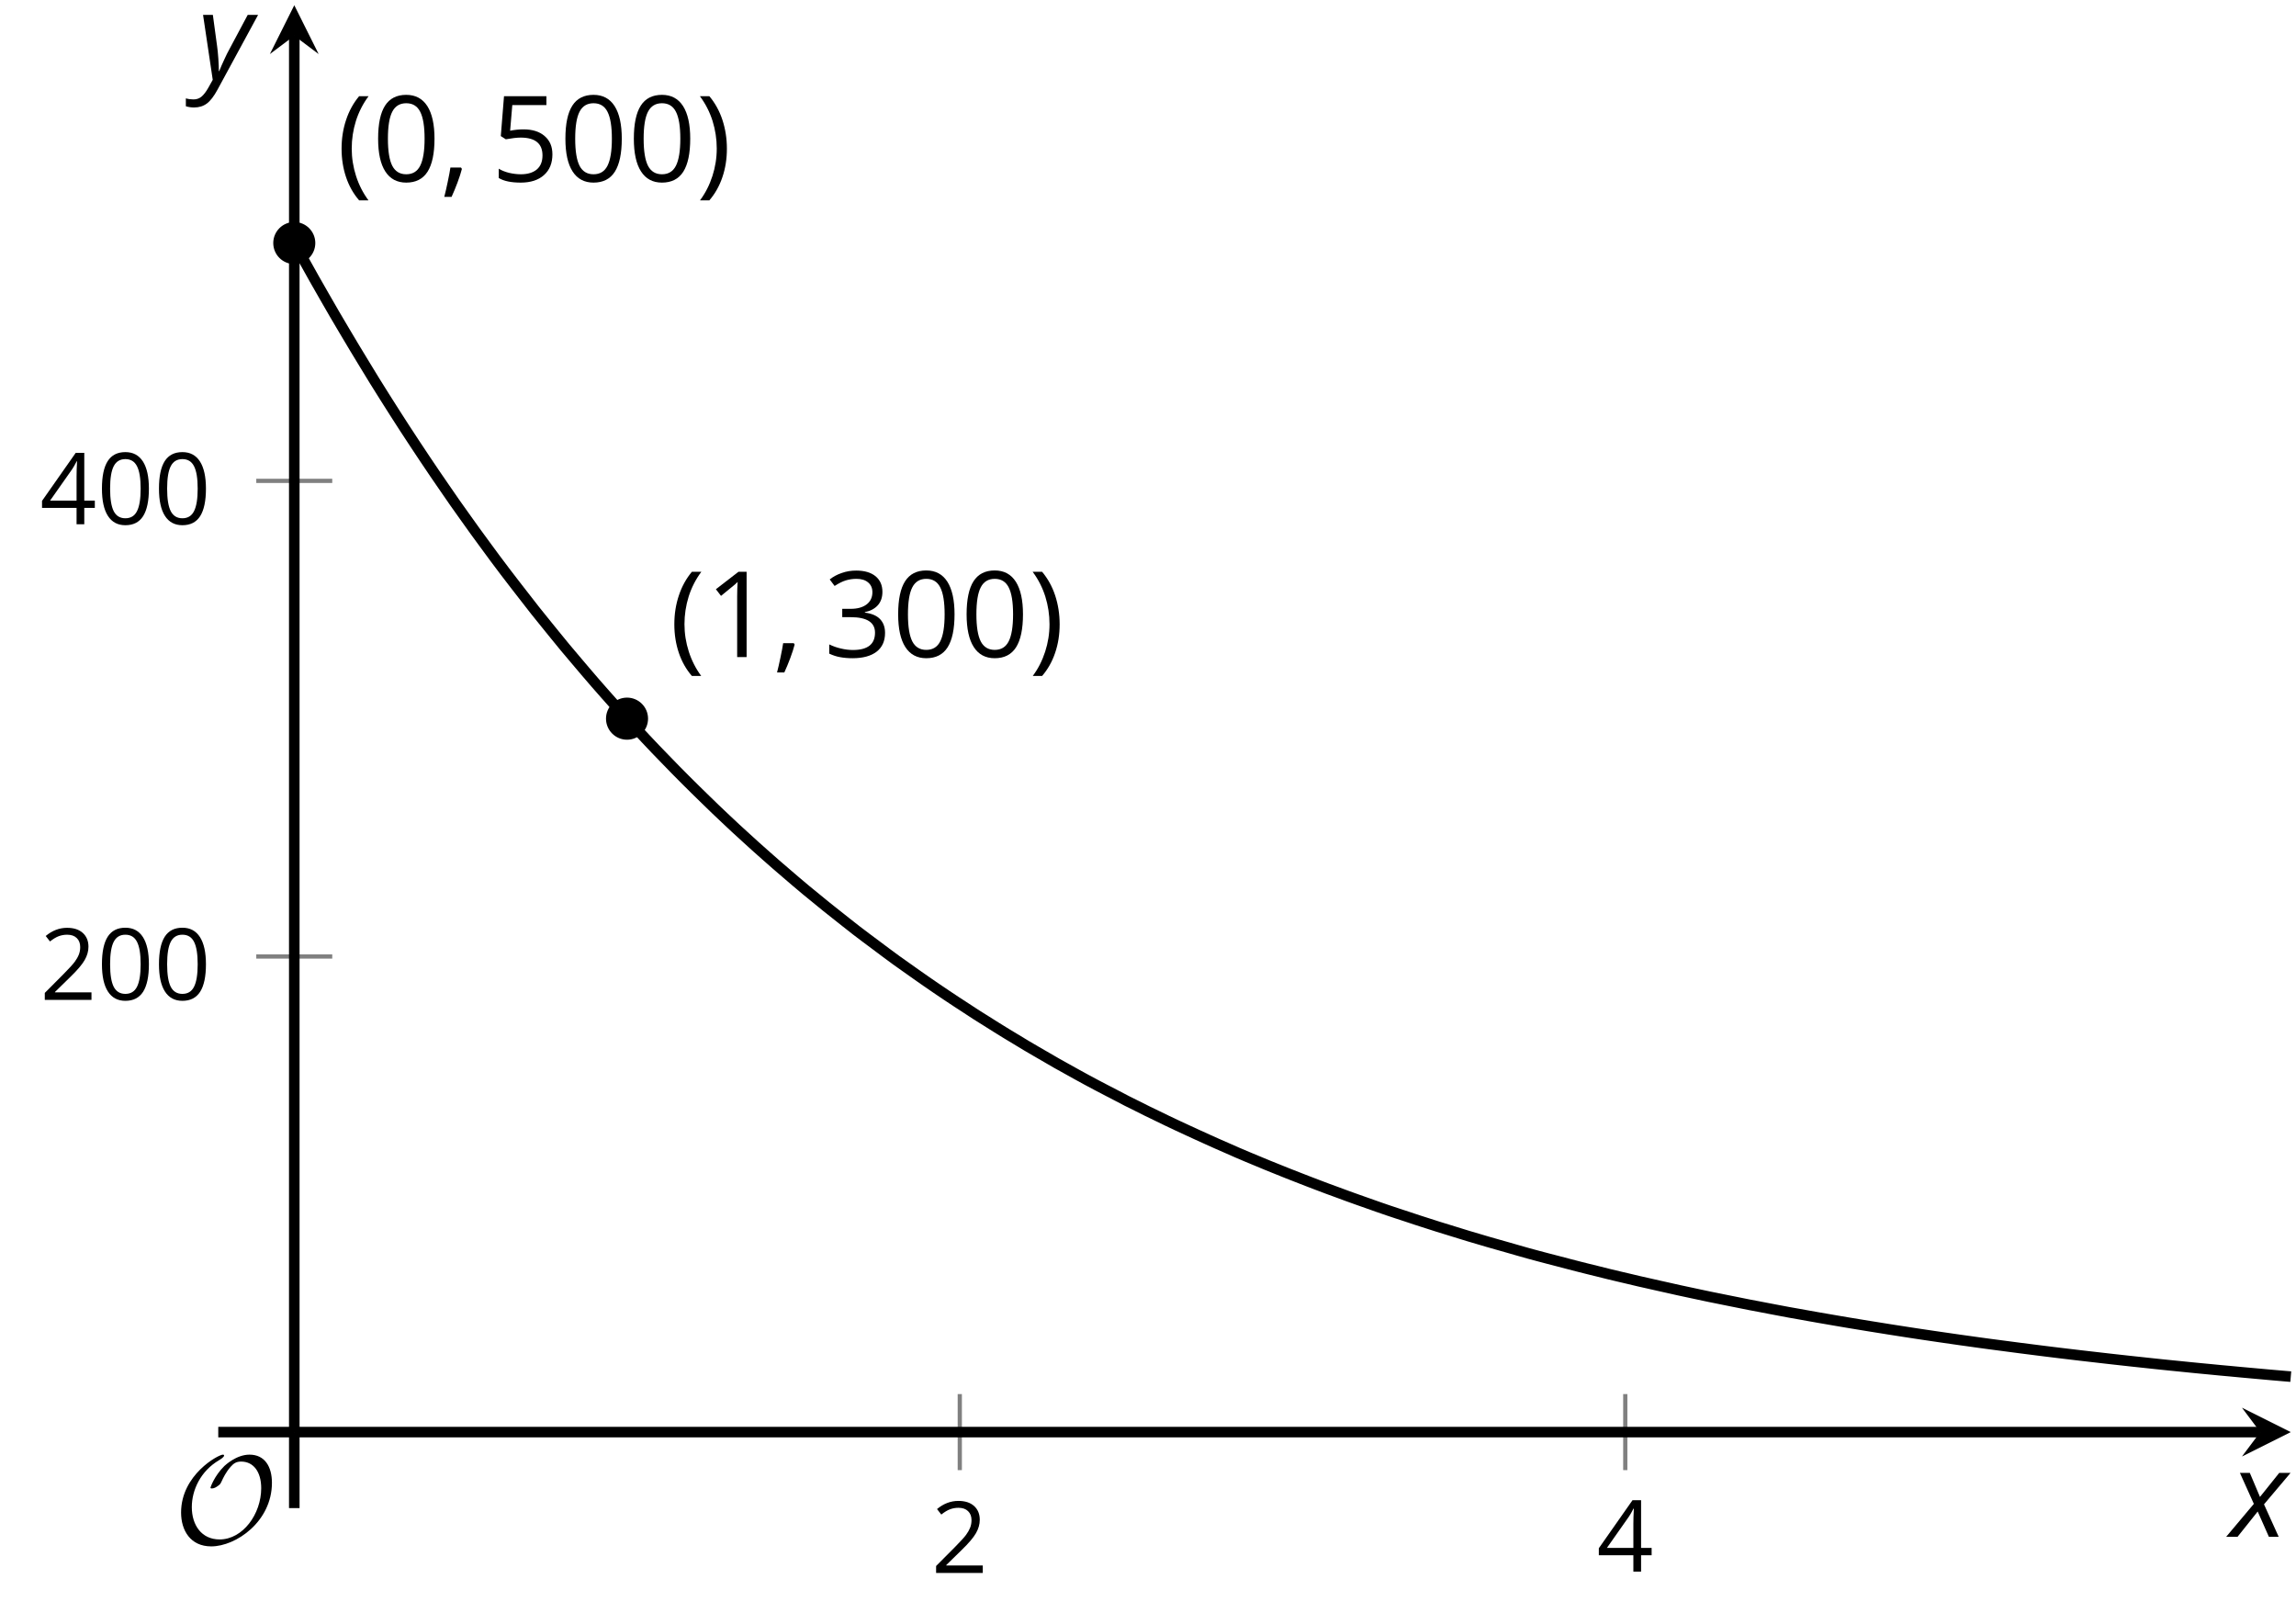 <?xml version='1.0' encoding='UTF-8'?>
<!-- This file was generated by dvisvgm 2.1.3 -->
<svg height='152.792pt' version='1.1' viewBox='-72 -72 217.542 152.792' width='217.542pt' xmlns='http://www.w3.org/2000/svg' xmlns:xlink='http://www.w3.org/1999/xlink'>
<defs>
<use id='g15-16' transform='scale(0.833)' xlink:href='#g9-16'/>
<use id='g15-18' transform='scale(0.833)' xlink:href='#g9-18'/>
<use id='g15-20' transform='scale(0.833)' xlink:href='#g9-20'/>
<path d='M0.453 -3.099C0.453 -2.138 0.597 -1.238 0.878 -0.403S1.575 1.166 2.116 1.79H3C2.486 1.094 2.094 0.326 1.823 -0.519S1.414 -2.227 1.414 -3.111C1.414 -4.011 1.547 -4.884 1.812 -5.735C2.083 -6.586 2.481 -7.365 3.011 -8.077H2.116C1.58 -7.436 1.166 -6.691 0.884 -5.84C0.597 -4.989 0.453 -4.077 0.453 -3.099Z' id='g9-8'/>
<path d='M2.895 -3.099C2.895 -4.066 2.751 -4.978 2.47 -5.834C2.188 -6.685 1.773 -7.431 1.232 -8.077H0.337C0.867 -7.365 1.265 -6.586 1.536 -5.735C1.801 -4.884 1.934 -4.011 1.934 -3.111C1.934 -2.227 1.796 -1.359 1.525 -0.519C1.254 0.326 0.862 1.099 0.348 1.79H1.232C1.768 1.171 2.182 0.442 2.464 -0.392C2.751 -1.227 2.895 -2.133 2.895 -3.099Z' id='g9-9'/>
<path d='M1.934 -1.315H0.928C0.878 -0.978 0.796 -0.525 0.674 0.039C0.558 0.602 0.448 1.077 0.348 1.459H1.039C1.232 1.039 1.42 0.586 1.602 0.099C1.785 -0.392 1.923 -0.818 2.017 -1.188L1.934 -1.315Z' id='g9-12'/>
<path d='M5.906 -4.05C5.906 -5.398 5.68 -6.425 5.227 -7.138C4.768 -7.851 4.105 -8.204 3.227 -8.204C2.326 -8.204 1.657 -7.862 1.221 -7.182S0.564 -5.459 0.564 -4.05C0.564 -2.685 0.79 -1.652 1.243 -0.95C1.696 -0.243 2.359 0.11 3.227 0.11C4.133 0.11 4.807 -0.232 5.249 -0.923C5.685 -1.613 5.906 -2.652 5.906 -4.05ZM1.492 -4.05C1.492 -5.227 1.63 -6.077 1.906 -6.608C2.182 -7.144 2.624 -7.409 3.227 -7.409C3.84 -7.409 4.282 -7.138 4.553 -6.597C4.829 -6.061 4.967 -5.21 4.967 -4.05S4.829 -2.039 4.553 -1.492C4.282 -0.95 3.84 -0.68 3.227 -0.68C2.624 -0.68 2.182 -0.95 1.906 -1.481C1.63 -2.022 1.492 -2.873 1.492 -4.05Z' id='g9-16'/>
<path d='M3.95 0V-8.077H3.177L1.039 -6.425L1.525 -5.796C2.304 -6.431 2.746 -6.79 2.84 -6.873S3.022 -7.039 3.099 -7.116C3.072 -6.691 3.055 -6.238 3.055 -5.757V0H3.95Z' id='g9-17'/>
<path d='M5.862 0V-0.851H1.707V-0.895L3.475 -2.624C4.265 -3.392 4.801 -4.022 5.088 -4.525S5.519 -5.53 5.519 -6.044C5.519 -6.702 5.304 -7.221 4.873 -7.613C4.442 -8 3.845 -8.193 3.088 -8.193C2.21 -8.193 1.403 -7.884 0.657 -7.265L1.144 -6.641C1.514 -6.934 1.845 -7.133 2.144 -7.243C2.448 -7.354 2.762 -7.409 3.099 -7.409C3.564 -7.409 3.928 -7.282 4.188 -7.028C4.448 -6.779 4.58 -6.436 4.58 -6.006C4.58 -5.702 4.53 -5.414 4.425 -5.149S4.166 -4.613 3.961 -4.332S3.326 -3.586 2.68 -2.928L0.552 -0.79V0H5.862Z' id='g9-18'/>
<path d='M5.558 -6.177C5.558 -6.801 5.343 -7.293 4.906 -7.657C4.47 -8.011 3.862 -8.193 3.077 -8.193C2.597 -8.193 2.144 -8.122 1.713 -7.967C1.276 -7.823 0.895 -7.613 0.564 -7.354L1.028 -6.735C1.431 -6.994 1.785 -7.171 2.099 -7.265S2.746 -7.409 3.099 -7.409C3.564 -7.409 3.934 -7.298 4.199 -7.072C4.475 -6.845 4.608 -6.536 4.608 -6.144C4.608 -5.652 4.425 -5.265 4.055 -4.983C3.685 -4.707 3.188 -4.569 2.558 -4.569H1.751V-3.779H2.547C4.088 -3.779 4.856 -3.287 4.856 -2.309C4.856 -1.215 4.16 -0.669 2.762 -0.669C2.409 -0.669 2.033 -0.713 1.635 -0.807C1.243 -0.895 0.867 -1.028 0.519 -1.199V-0.326C0.856 -0.166 1.199 -0.05 1.558 0.011C1.912 0.077 2.304 0.11 2.729 0.11C3.713 0.11 4.47 -0.099 5.006 -0.508C5.541 -0.923 5.807 -1.519 5.807 -2.287C5.807 -2.823 5.652 -3.26 5.337 -3.591S4.541 -4.127 3.895 -4.21V-4.254C4.425 -4.365 4.834 -4.586 5.127 -4.912C5.414 -5.238 5.558 -5.663 5.558 -6.177Z' id='g9-19'/>
<path d='M6.243 -1.856V-2.691H5.044V-8.122H4.072L0.238 -2.657V-1.856H4.166V0H5.044V-1.856H6.243ZM4.166 -2.691H1.155L3.68 -6.282C3.834 -6.514 4 -6.807 4.177 -7.16H4.221C4.182 -6.497 4.166 -5.901 4.166 -5.376V-2.691Z' id='g9-20'/>
<path d='M3.077 -4.934C2.657 -4.934 2.238 -4.89 1.812 -4.807L2.017 -7.232H5.249V-8.077H1.232L0.928 -4.298L1.403 -3.994C1.989 -4.099 2.459 -4.155 2.807 -4.155C4.188 -4.155 4.878 -3.591 4.878 -2.464C4.878 -1.884 4.696 -1.442 4.343 -1.138C3.978 -0.834 3.475 -0.68 2.829 -0.68C2.459 -0.68 2.077 -0.729 1.696 -0.818C1.315 -0.917 0.994 -1.044 0.735 -1.21V-0.326C1.215 -0.033 1.906 0.11 2.818 0.11C3.751 0.11 4.486 -0.127 5.017 -0.602C5.553 -1.077 5.818 -1.735 5.818 -2.569C5.818 -3.304 5.575 -3.878 5.083 -4.298C4.597 -4.724 3.928 -4.934 3.077 -4.934Z' id='g9-21'/>
<path d='M2.58 -2.398L3.641 0H4.569L3.177 -3.077L5.691 -6.055H4.619L2.796 -3.779L1.834 -6.055H0.895L2.215 -3.122L-0.409 0H0.669L2.58 -2.398Z' id='g4-88'/>
<path d='M0.541 -6.055L1.459 0.099L1.039 0.851C0.834 1.215 0.624 1.492 0.409 1.68C0.199 1.862 -0.061 1.956 -0.365 1.956C-0.613 1.956 -0.856 1.923 -1.088 1.856V2.602C-0.84 2.68 -0.58 2.718 -0.315 2.718C0.155 2.718 0.558 2.597 0.895 2.348S1.569 1.663 1.912 1.028L5.757 -6.055H4.774L2.978 -2.691C2.884 -2.53 2.746 -2.243 2.553 -1.829S2.199 -1.044 2.072 -0.724H2.039C2.039 -1.028 2.022 -1.425 1.989 -1.923C1.95 -2.414 1.917 -2.79 1.878 -3.044L1.47 -6.055H0.541Z' id='g4-89'/>
<path d='M9.289 -5.762C9.289 -7.281 8.62 -8.428 7.161 -8.428C5.918 -8.428 4.866 -7.424 4.782 -7.352C3.826 -6.408 3.467 -5.332 3.467 -5.308C3.467 -5.236 3.527 -5.224 3.587 -5.224C3.814 -5.224 4.005 -5.344 4.184 -5.475C4.399 -5.631 4.411 -5.667 4.543 -5.942C4.651 -6.181 4.926 -6.767 5.368 -7.269C5.655 -7.592 5.894 -7.771 6.372 -7.771C7.532 -7.771 8.273 -6.814 8.273 -5.248C8.273 -2.809 6.539 -0.395 4.328 -0.395C2.63 -0.395 1.698 -1.745 1.698 -3.455C1.698 -5.081 2.534 -6.874 4.28 -7.902C4.399 -7.974 4.758 -8.189 4.758 -8.345C4.758 -8.428 4.663 -8.428 4.639 -8.428C4.22 -8.428 0.681 -6.528 0.681 -2.941C0.681 -1.267 1.554 0.263 3.539 0.263C5.87 0.263 9.289 -2.08 9.289 -5.762Z' id='g10-79'/>
</defs>
<g id='page1'>
<path d='M18.938 67.266V60.062M81.992 67.266V60.062' fill='none' stroke='#808080' stroke-linejoin='bevel' stroke-miterlimit='10.037' stroke-width='0.4'/>
<path d='M-47.719 18.609H-40.52M-47.719 -26.449H-40.52' fill='none' stroke='#808080' stroke-linejoin='bevel' stroke-miterlimit='10.037' stroke-width='0.4'/>
<path d='M-44.117 63.664H142.156' fill='none' stroke='#000000' stroke-linejoin='bevel' stroke-miterlimit='10.037' stroke-width='1'/>
<path d='M145.046 63.664L140.421 61.352L142.156 63.664L140.421 65.977'/>
<path d='M-44.117 63.664V-68.614' fill='none' stroke='#000000' stroke-linejoin='bevel' stroke-miterlimit='10.037' stroke-width='1'/>
<path d='M-44.117 -71.504L-46.43 -66.879L-44.117 -68.613L-41.809 -66.879'/>
<g transform='matrix(1 0 0 1 32.471 30.472)'>
<use x='-16.237' xlink:href='#g15-18' y='46.535'/>
</g>
<g transform='matrix(1 0 0 1 95.525 30.344)'>
<use x='-16.237' xlink:href='#g15-20' y='46.535'/>
</g>
<g transform='matrix(1 0 0 1 -51.979 -23.817)'>
<use x='-16.237' xlink:href='#g15-18' y='46.535'/>
<use x='-10.832' xlink:href='#g15-16' y='46.535'/>
<use x='-5.428' xlink:href='#g15-16' y='46.535'/>
</g>
<g transform='matrix(1 0 0 1 -51.979 -68.872)'>
<use x='-16.237' xlink:href='#g15-20' y='46.535'/>
<use x='-10.832' xlink:href='#g15-16' y='46.535'/>
<use x='-5.428' xlink:href='#g15-16' y='46.535'/>
</g>
<path d='M-42.125 -48.977C-42.125 -50.075 -43.02 -50.968 -44.117 -50.968C-45.219 -50.968 -46.109 -50.075 -46.109 -48.977C-46.109 -47.874 -45.219 -46.984 -44.117 -46.984C-43.02 -46.984 -42.125 -47.874 -42.125 -48.977Z'/>
<g transform='matrix(1 0 0 1 -23.852 -101.346)'>
<use x='-16.237' xlink:href='#g9-8' y='46.535'/>
<use x='-12.886' xlink:href='#g9-16' y='46.535'/>
<use x='-6.401' xlink:href='#g9-12' y='46.535'/>
<use x='-1.626' xlink:href='#g9-21' y='46.535'/>
<use x='4.859' xlink:href='#g9-16' y='46.535'/>
<use x='11.344' xlink:href='#g9-16' y='46.535'/>
<use x='17.829' xlink:href='#g9-9' y='46.535'/>
</g>
<path d='M-10.598 -3.922C-10.598 -5.019 -11.492 -5.914 -12.59 -5.914C-13.691 -5.914 -14.582 -5.019 -14.582 -3.922C-14.582 -2.82 -13.691 -1.926 -12.59 -1.926C-11.492 -1.926 -10.598 -2.82 -10.598 -3.922Z'/>
<g transform='matrix(1 0 0 1 7.676 -56.291)'>
<use x='-16.237' xlink:href='#g9-8' y='46.535'/>
<use x='-12.886' xlink:href='#g9-17' y='46.535'/>
<use x='-6.401' xlink:href='#g9-12' y='46.535'/>
<use x='-1.626' xlink:href='#g9-19' y='46.535'/>
<use x='4.859' xlink:href='#g9-16' y='46.535'/>
<use x='11.344' xlink:href='#g9-16' y='46.535'/>
<use x='17.829' xlink:href='#g9-9' y='46.535'/>
</g>
<path d='M-44.117 -48.977L-43.168 -47.278L-42.219 -45.578L-41.266 -43.91L-40.316 -42.261L-39.367 -40.653L-38.414 -39.054L-37.465 -37.489L-36.516 -35.934L-35.562 -34.41L-34.613 -32.914L-33.664 -31.438L-32.711 -29.984L-31.762 -28.555L-30.812 -27.145L-29.859 -25.758L-28.91 -24.383L-27.957 -23.043L-27.008 -21.715L-26.059 -20.418L-25.105 -19.121L-24.156 -17.859L-23.207 -16.621L-22.254 -15.395L-21.305 -14.176L-20.355 -12.996L-19.402 -11.82L-18.453 -10.66L-17.504 -9.535L-16.551 -8.41L-15.602 -7.305L-14.652 -6.223L-13.699 -5.152L-12.75 -4.105L-11.801 -3.07L-10.848 -2.043L-9.899 -1.039L-8.949 -0.059L-7.996 0.922L-7.047 1.879L-6.094 2.824L-5.145 3.75L-4.195 4.672L-3.242 5.574L-2.293 6.465L-1.344 7.332L-0.391 8.199L0.558 9.043L1.508 9.879L2.461 10.699L3.41 11.512L4.359 12.312L5.312 13.09L6.262 13.867L7.211 14.621L8.164 15.375L9.113 16.121L10.062 16.84L11.016 17.551L11.965 18.262L12.914 18.961L13.867 19.637L14.816 20.309L15.77 20.977L16.719 21.629L17.668 22.27L18.621 22.902L19.57 23.52L20.52 24.141L21.473 24.738L22.422 25.336L23.371 25.922L24.324 26.496L25.273 27.07L26.223 27.625L27.176 28.176L28.125 28.727L29.074 29.254L30.027 29.785L30.977 30.305L31.926 30.812L32.879 31.309L33.828 31.801L34.777 32.297L35.73 32.77L36.68 33.246L37.633 33.707L38.582 34.168L39.531 34.617L40.484 35.059L41.434 35.496L42.383 35.926L43.336 36.355L44.285 36.77L45.234 37.188L46.188 37.594L47.137 37.988L48.086 38.383L49.039 38.766L49.988 39.148L50.938 39.52L51.891 39.891L52.84 40.254L53.789 40.613L54.742 40.961L55.691 41.312L56.64 41.652L57.593 41.988L58.543 42.324L59.492 42.652L60.445 42.969L61.394 43.281L62.347 43.598L63.297 43.902L64.246 44.207L65.199 44.5L66.148 44.793L67.097 45.086L68.05 45.367L69 45.648L69.949 45.918L70.902 46.188L71.851 46.461L72.8 46.73L73.754 46.988L74.703 47.238L75.652 47.484L76.605 47.734L77.554 47.98L78.504 48.219L79.457 48.453L80.406 48.691L81.355 48.918L82.308 49.141L83.257 49.367L84.211 49.582L85.16 49.797L86.109 50.008L87.062 50.223L88.011 50.426L88.961 50.629L89.914 50.832L90.863 51.023L91.812 51.215L92.765 51.406L93.714 51.598L94.664 51.777L95.617 51.961L96.566 52.141L97.515 52.32L98.468 52.488L99.418 52.66L100.367 52.828L101.32 52.992L102.269 53.156L103.218 53.316L104.172 53.473L105.121 53.629L106.074 53.781L107.023 53.934L107.972 54.082L108.925 54.23L109.875 54.375L110.824 54.516L111.777 54.656L112.726 54.793L113.675 54.93L114.629 55.062L115.578 55.195L116.527 55.324L117.48 55.449L118.429 55.574L119.379 55.699L120.332 55.82L121.281 55.941L122.23 56.059L123.183 56.176L124.132 56.289L125.082 56.402L126.035 56.512L126.984 56.621L127.937 56.73L128.886 56.836L129.836 56.941L130.789 57.043L131.738 57.145L132.687 57.246L133.64 57.344L134.589 57.438L135.539 57.535L136.492 57.629L137.441 57.719L138.39 57.812L139.343 57.898L140.293 57.988L141.242 58.074L142.195 58.16L143.144 58.246L144.093 58.328L145.047 58.41' fill='none' stroke='#000000' stroke-linejoin='bevel' stroke-miterlimit='10.037' stroke-width='1'/>
<g transform='matrix(1 0 0 1 -39.287 27.693)'>
<use x='-16.237' xlink:href='#g10-79' y='46.535'/>
</g>
<path d='M-44.117 70.863V63.664' fill='none' stroke='#000000' stroke-linejoin='bevel' stroke-miterlimit='10.037' stroke-width='1'/>
<path d='M-51.32 63.664H-44.117' fill='none' stroke='#000000' stroke-linejoin='bevel' stroke-miterlimit='10.037' stroke-width='1'/>
<g transform='matrix(1 0 0 1 155.57 27.05)'>
<use x='-16.237' xlink:href='#g4-88' y='46.535'/>
</g>
<g transform='matrix(1 0 0 1 -37.065 -111.072)'>
<use x='-16.237' xlink:href='#g4-89' y='46.535'/>
</g>
</g>
</svg>
